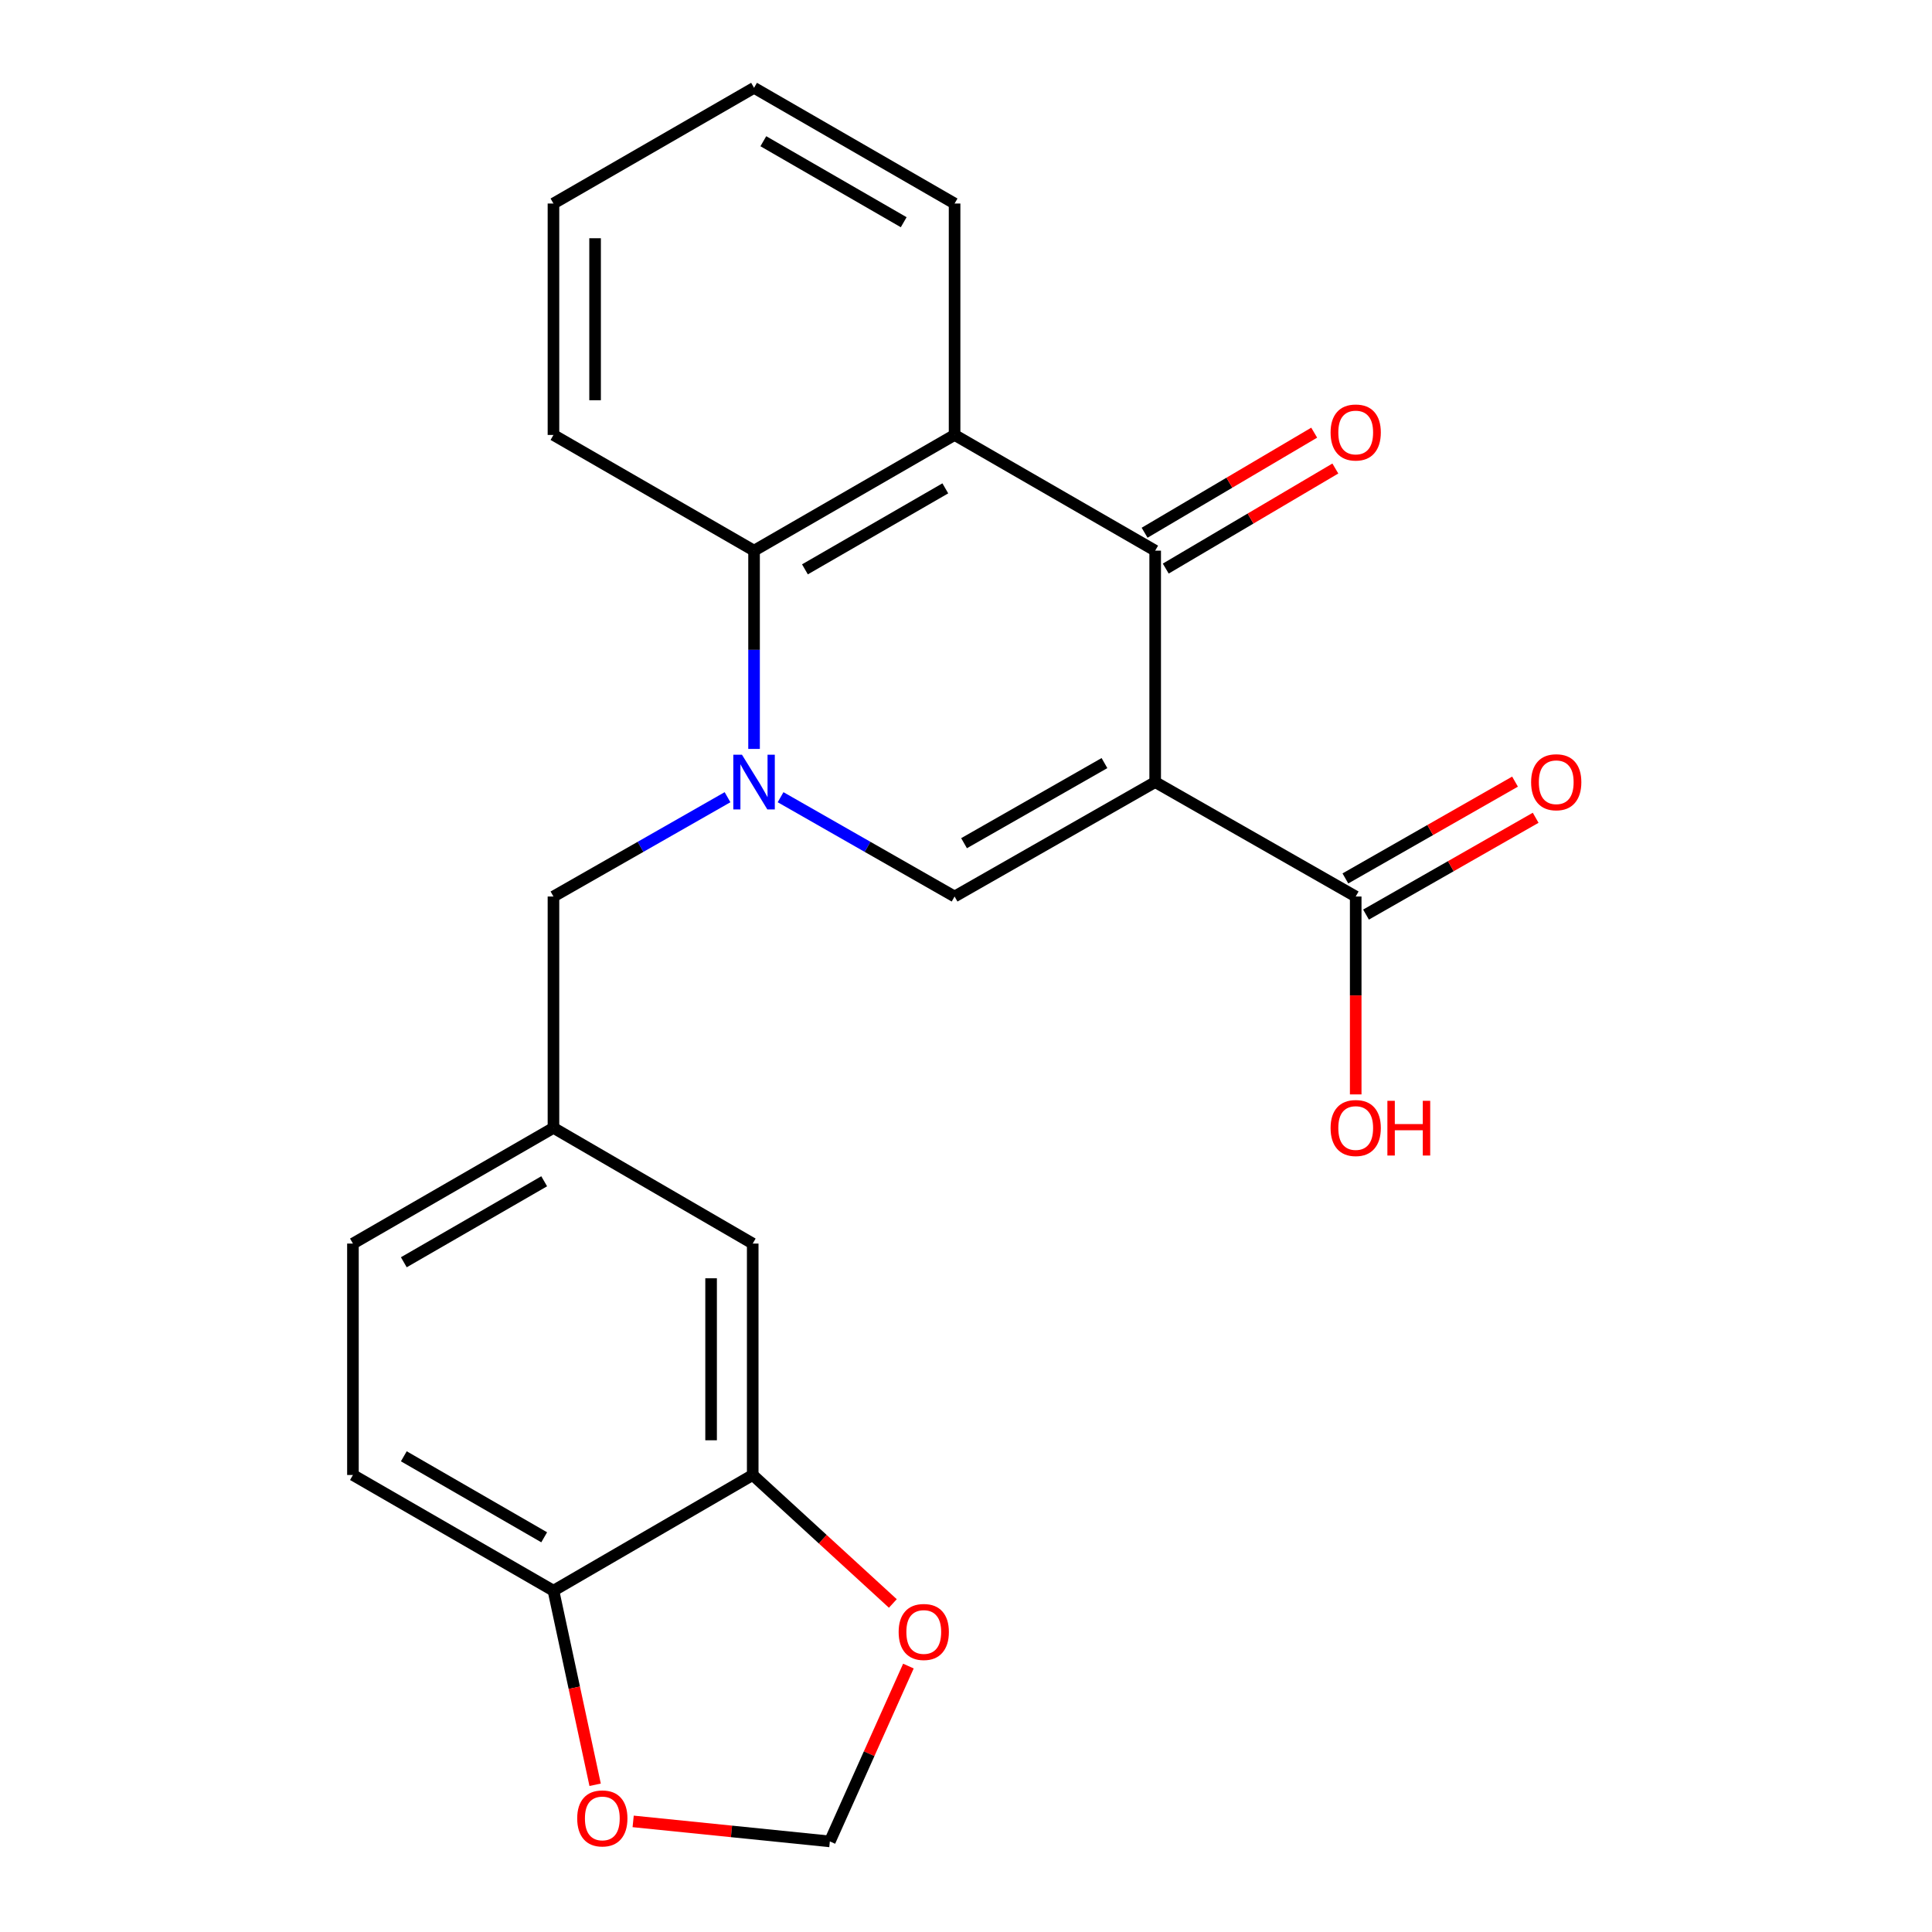 <?xml version='1.0' encoding='iso-8859-1'?>
<svg version='1.1' baseProfile='full'
              xmlns='http://www.w3.org/2000/svg'
                      xmlns:rdkit='http://www.rdkit.org/xml'
                      xmlns:xlink='http://www.w3.org/1999/xlink'
                  xml:space='preserve'
width='1000px' height='1000px' viewBox='0 0 1000 1000'>
<!-- END OF HEADER -->
<rect style='opacity:1.0;fill:#FFFFFF;stroke:none' width='1000' height='1000' x='0' y='0'> </rect>
<path class='bond-1' d='M 597.919,404.801 L 494.091,464.034' style='fill:none;fill-rule:evenodd;stroke:#000000;stroke-width:6px;stroke-linecap:butt;stroke-linejoin:miter;stroke-opacity:1' />
<path class='bond-1' d='M 571.669,394.973 L 498.99,436.436' style='fill:none;fill-rule:evenodd;stroke:#000000;stroke-width:6px;stroke-linecap:butt;stroke-linejoin:miter;stroke-opacity:1' />
<path class='bond-2' d='M 597.919,404.801 L 597.919,285.019' style='fill:none;fill-rule:evenodd;stroke:#000000;stroke-width:6px;stroke-linecap:butt;stroke-linejoin:miter;stroke-opacity:1' />
<path class='bond-5' d='M 597.919,404.801 L 701.711,464.034' style='fill:none;fill-rule:evenodd;stroke:#000000;stroke-width:6px;stroke-linecap:butt;stroke-linejoin:miter;stroke-opacity:1' />
<path class='bond-0' d='M 404.027,412.635 L 449.059,438.334' style='fill:none;fill-rule:evenodd;stroke:#0000FF;stroke-width:6px;stroke-linecap:butt;stroke-linejoin:miter;stroke-opacity:1' />
<path class='bond-0' d='M 449.059,438.334 L 494.091,464.034' style='fill:none;fill-rule:evenodd;stroke:#000000;stroke-width:6px;stroke-linecap:butt;stroke-linejoin:miter;stroke-opacity:1' />
<path class='bond-7' d='M 376.571,412.633 L 331.521,438.333' style='fill:none;fill-rule:evenodd;stroke:#0000FF;stroke-width:6px;stroke-linecap:butt;stroke-linejoin:miter;stroke-opacity:1' />
<path class='bond-7' d='M 331.521,438.333 L 286.471,464.034' style='fill:none;fill-rule:evenodd;stroke:#000000;stroke-width:6px;stroke-linecap:butt;stroke-linejoin:miter;stroke-opacity:1' />
<path class='bond-23' d='M 390.299,387.646 L 390.299,336.333' style='fill:none;fill-rule:evenodd;stroke:#0000FF;stroke-width:6px;stroke-linecap:butt;stroke-linejoin:miter;stroke-opacity:1' />
<path class='bond-23' d='M 390.299,336.333 L 390.299,285.019' style='fill:none;fill-rule:evenodd;stroke:#000000;stroke-width:6px;stroke-linecap:butt;stroke-linejoin:miter;stroke-opacity:1' />
<path class='bond-3' d='M 597.919,285.019 L 494.091,225.128' style='fill:none;fill-rule:evenodd;stroke:#000000;stroke-width:6px;stroke-linecap:butt;stroke-linejoin:miter;stroke-opacity:1' />
<path class='bond-10' d='M 603.393,294.296 L 647.283,268.398' style='fill:none;fill-rule:evenodd;stroke:#000000;stroke-width:6px;stroke-linecap:butt;stroke-linejoin:miter;stroke-opacity:1' />
<path class='bond-10' d='M 647.283,268.398 L 691.172,242.501' style='fill:none;fill-rule:evenodd;stroke:#FF0000;stroke-width:6px;stroke-linecap:butt;stroke-linejoin:miter;stroke-opacity:1' />
<path class='bond-10' d='M 592.445,275.742 L 636.334,249.844' style='fill:none;fill-rule:evenodd;stroke:#000000;stroke-width:6px;stroke-linecap:butt;stroke-linejoin:miter;stroke-opacity:1' />
<path class='bond-10' d='M 636.334,249.844 L 680.224,223.947' style='fill:none;fill-rule:evenodd;stroke:#FF0000;stroke-width:6px;stroke-linecap:butt;stroke-linejoin:miter;stroke-opacity:1' />
<path class='bond-4' d='M 494.091,225.128 L 390.299,285.019' style='fill:none;fill-rule:evenodd;stroke:#000000;stroke-width:6px;stroke-linecap:butt;stroke-linejoin:miter;stroke-opacity:1' />
<path class='bond-4' d='M 489.29,252.771 L 416.635,294.695' style='fill:none;fill-rule:evenodd;stroke:#000000;stroke-width:6px;stroke-linecap:butt;stroke-linejoin:miter;stroke-opacity:1' />
<path class='bond-19' d='M 494.091,225.128 L 494.091,105.346' style='fill:none;fill-rule:evenodd;stroke:#000000;stroke-width:6px;stroke-linecap:butt;stroke-linejoin:miter;stroke-opacity:1' />
<path class='bond-20' d='M 390.299,285.019 L 286.471,225.128' style='fill:none;fill-rule:evenodd;stroke:#000000;stroke-width:6px;stroke-linecap:butt;stroke-linejoin:miter;stroke-opacity:1' />
<path class='bond-15' d='M 707.05,473.389 L 750.952,448.335' style='fill:none;fill-rule:evenodd;stroke:#000000;stroke-width:6px;stroke-linecap:butt;stroke-linejoin:miter;stroke-opacity:1' />
<path class='bond-15' d='M 750.952,448.335 L 794.854,423.28' style='fill:none;fill-rule:evenodd;stroke:#FF0000;stroke-width:6px;stroke-linecap:butt;stroke-linejoin:miter;stroke-opacity:1' />
<path class='bond-15' d='M 696.372,454.678 L 740.274,429.624' style='fill:none;fill-rule:evenodd;stroke:#000000;stroke-width:6px;stroke-linecap:butt;stroke-linejoin:miter;stroke-opacity:1' />
<path class='bond-15' d='M 740.274,429.624 L 784.176,404.569' style='fill:none;fill-rule:evenodd;stroke:#FF0000;stroke-width:6px;stroke-linecap:butt;stroke-linejoin:miter;stroke-opacity:1' />
<path class='bond-17' d='M 701.711,464.034 L 701.711,515.25' style='fill:none;fill-rule:evenodd;stroke:#000000;stroke-width:6px;stroke-linecap:butt;stroke-linejoin:miter;stroke-opacity:1' />
<path class='bond-17' d='M 701.711,515.25 L 701.711,566.466' style='fill:none;fill-rule:evenodd;stroke:#FF0000;stroke-width:6px;stroke-linecap:butt;stroke-linejoin:miter;stroke-opacity:1' />
<path class='bond-6' d='M 389.605,763.453 L 389.605,643.671' style='fill:none;fill-rule:evenodd;stroke:#000000;stroke-width:6px;stroke-linecap:butt;stroke-linejoin:miter;stroke-opacity:1' />
<path class='bond-6' d='M 368.061,745.486 L 368.061,661.638' style='fill:none;fill-rule:evenodd;stroke:#000000;stroke-width:6px;stroke-linecap:butt;stroke-linejoin:miter;stroke-opacity:1' />
<path class='bond-9' d='M 389.605,763.453 L 425.869,796.703' style='fill:none;fill-rule:evenodd;stroke:#000000;stroke-width:6px;stroke-linecap:butt;stroke-linejoin:miter;stroke-opacity:1' />
<path class='bond-9' d='M 425.869,796.703 L 462.134,829.952' style='fill:none;fill-rule:evenodd;stroke:#FF0000;stroke-width:6px;stroke-linecap:butt;stroke-linejoin:miter;stroke-opacity:1' />
<path class='bond-25' d='M 389.605,763.453 L 286.471,823.344' style='fill:none;fill-rule:evenodd;stroke:#000000;stroke-width:6px;stroke-linecap:butt;stroke-linejoin:miter;stroke-opacity:1' />
<path class='bond-14' d='M 286.471,464.034 L 286.471,583.78' style='fill:none;fill-rule:evenodd;stroke:#000000;stroke-width:6px;stroke-linecap:butt;stroke-linejoin:miter;stroke-opacity:1' />
<path class='bond-8' d='M 286.471,823.344 L 182.679,763.453' style='fill:none;fill-rule:evenodd;stroke:#000000;stroke-width:6px;stroke-linecap:butt;stroke-linejoin:miter;stroke-opacity:1' />
<path class='bond-8' d='M 281.67,795.701 L 209.015,753.777' style='fill:none;fill-rule:evenodd;stroke:#000000;stroke-width:6px;stroke-linecap:butt;stroke-linejoin:miter;stroke-opacity:1' />
<path class='bond-11' d='M 286.471,823.344 L 297.255,873.57' style='fill:none;fill-rule:evenodd;stroke:#000000;stroke-width:6px;stroke-linecap:butt;stroke-linejoin:miter;stroke-opacity:1' />
<path class='bond-11' d='M 297.255,873.57 L 308.039,923.796' style='fill:none;fill-rule:evenodd;stroke:#FF0000;stroke-width:6px;stroke-linecap:butt;stroke-linejoin:miter;stroke-opacity:1' />
<path class='bond-12' d='M 470.192,862.356 L 449.862,907.732' style='fill:none;fill-rule:evenodd;stroke:#FF0000;stroke-width:6px;stroke-linecap:butt;stroke-linejoin:miter;stroke-opacity:1' />
<path class='bond-12' d='M 449.862,907.732 L 429.532,953.108' style='fill:none;fill-rule:evenodd;stroke:#000000;stroke-width:6px;stroke-linecap:butt;stroke-linejoin:miter;stroke-opacity:1' />
<path class='bond-26' d='M 327.72,942.751 L 378.626,947.93' style='fill:none;fill-rule:evenodd;stroke:#FF0000;stroke-width:6px;stroke-linecap:butt;stroke-linejoin:miter;stroke-opacity:1' />
<path class='bond-26' d='M 378.626,947.93 L 429.532,953.108' style='fill:none;fill-rule:evenodd;stroke:#000000;stroke-width:6px;stroke-linecap:butt;stroke-linejoin:miter;stroke-opacity:1' />
<path class='bond-13' d='M 389.605,643.671 L 286.471,583.78' style='fill:none;fill-rule:evenodd;stroke:#000000;stroke-width:6px;stroke-linecap:butt;stroke-linejoin:miter;stroke-opacity:1' />
<path class='bond-18' d='M 286.471,583.78 L 182.679,643.671' style='fill:none;fill-rule:evenodd;stroke:#000000;stroke-width:6px;stroke-linecap:butt;stroke-linejoin:miter;stroke-opacity:1' />
<path class='bond-18' d='M 281.67,611.423 L 209.015,653.347' style='fill:none;fill-rule:evenodd;stroke:#000000;stroke-width:6px;stroke-linecap:butt;stroke-linejoin:miter;stroke-opacity:1' />
<path class='bond-16' d='M 182.679,763.453 L 182.679,643.671' style='fill:none;fill-rule:evenodd;stroke:#000000;stroke-width:6px;stroke-linecap:butt;stroke-linejoin:miter;stroke-opacity:1' />
<path class='bond-21' d='M 494.091,105.346 L 390.299,45.455' style='fill:none;fill-rule:evenodd;stroke:#000000;stroke-width:6px;stroke-linecap:butt;stroke-linejoin:miter;stroke-opacity:1' />
<path class='bond-21' d='M 467.755,115.022 L 395.101,73.098' style='fill:none;fill-rule:evenodd;stroke:#000000;stroke-width:6px;stroke-linecap:butt;stroke-linejoin:miter;stroke-opacity:1' />
<path class='bond-24' d='M 286.471,225.128 L 286.471,105.346' style='fill:none;fill-rule:evenodd;stroke:#000000;stroke-width:6px;stroke-linecap:butt;stroke-linejoin:miter;stroke-opacity:1' />
<path class='bond-24' d='M 308.015,207.16 L 308.015,123.313' style='fill:none;fill-rule:evenodd;stroke:#000000;stroke-width:6px;stroke-linecap:butt;stroke-linejoin:miter;stroke-opacity:1' />
<path class='bond-22' d='M 390.299,45.455 L 286.471,105.346' style='fill:none;fill-rule:evenodd;stroke:#000000;stroke-width:6px;stroke-linecap:butt;stroke-linejoin:miter;stroke-opacity:1' />
<path  class='atom-1' d='M 384.039 390.641
L 393.319 405.641
Q 394.239 407.121, 395.719 409.801
Q 397.199 412.481, 397.279 412.641
L 397.279 390.641
L 401.039 390.641
L 401.039 418.961
L 397.159 418.961
L 387.199 402.561
Q 386.039 400.641, 384.799 398.441
Q 383.599 396.241, 383.239 395.561
L 383.239 418.961
L 379.559 418.961
L 379.559 390.641
L 384.039 390.641
' fill='#0000FF'/>
<path  class='atom-10' d='M 465.137 844.704
Q 465.137 837.904, 468.497 834.104
Q 471.857 830.304, 478.137 830.304
Q 484.417 830.304, 487.777 834.104
Q 491.137 837.904, 491.137 844.704
Q 491.137 851.584, 487.737 855.504
Q 484.337 859.384, 478.137 859.384
Q 471.897 859.384, 468.497 855.504
Q 465.137 851.624, 465.137 844.704
M 478.137 856.184
Q 482.457 856.184, 484.777 853.304
Q 487.137 850.384, 487.137 844.704
Q 487.137 839.144, 484.777 836.344
Q 482.457 833.504, 478.137 833.504
Q 473.817 833.504, 471.457 836.304
Q 469.137 839.104, 469.137 844.704
Q 469.137 850.424, 471.457 853.304
Q 473.817 856.184, 478.137 856.184
' fill='#FF0000'/>
<path  class='atom-11' d='M 688.711 223.855
Q 688.711 217.055, 692.071 213.255
Q 695.431 209.455, 701.711 209.455
Q 707.991 209.455, 711.351 213.255
Q 714.711 217.055, 714.711 223.855
Q 714.711 230.735, 711.311 234.655
Q 707.911 238.535, 701.711 238.535
Q 695.471 238.535, 692.071 234.655
Q 688.711 230.775, 688.711 223.855
M 701.711 235.335
Q 706.031 235.335, 708.351 232.455
Q 710.711 229.535, 710.711 223.855
Q 710.711 218.295, 708.351 215.495
Q 706.031 212.655, 701.711 212.655
Q 697.391 212.655, 695.031 215.455
Q 692.711 218.255, 692.711 223.855
Q 692.711 229.575, 695.031 232.455
Q 697.391 235.335, 701.711 235.335
' fill='#FF0000'/>
<path  class='atom-12' d='M 298.761 941.208
Q 298.761 934.408, 302.121 930.608
Q 305.481 926.808, 311.761 926.808
Q 318.041 926.808, 321.401 930.608
Q 324.761 934.408, 324.761 941.208
Q 324.761 948.088, 321.361 952.008
Q 317.961 955.888, 311.761 955.888
Q 305.521 955.888, 302.121 952.008
Q 298.761 948.128, 298.761 941.208
M 311.761 952.688
Q 316.081 952.688, 318.401 949.808
Q 320.761 946.888, 320.761 941.208
Q 320.761 935.648, 318.401 932.848
Q 316.081 930.008, 311.761 930.008
Q 307.441 930.008, 305.081 932.808
Q 302.761 935.608, 302.761 941.208
Q 302.761 946.928, 305.081 949.808
Q 307.441 952.688, 311.761 952.688
' fill='#FF0000'/>
<path  class='atom-16' d='M 792.503 404.881
Q 792.503 398.081, 795.863 394.281
Q 799.223 390.481, 805.503 390.481
Q 811.783 390.481, 815.143 394.281
Q 818.503 398.081, 818.503 404.881
Q 818.503 411.761, 815.103 415.681
Q 811.703 419.561, 805.503 419.561
Q 799.263 419.561, 795.863 415.681
Q 792.503 411.801, 792.503 404.881
M 805.503 416.361
Q 809.823 416.361, 812.143 413.481
Q 814.503 410.561, 814.503 404.881
Q 814.503 399.321, 812.143 396.521
Q 809.823 393.681, 805.503 393.681
Q 801.183 393.681, 798.823 396.481
Q 796.503 399.281, 796.503 404.881
Q 796.503 410.601, 798.823 413.481
Q 801.183 416.361, 805.503 416.361
' fill='#FF0000'/>
<path  class='atom-18' d='M 688.711 583.86
Q 688.711 577.06, 692.071 573.26
Q 695.431 569.46, 701.711 569.46
Q 707.991 569.46, 711.351 573.26
Q 714.711 577.06, 714.711 583.86
Q 714.711 590.74, 711.311 594.66
Q 707.911 598.54, 701.711 598.54
Q 695.471 598.54, 692.071 594.66
Q 688.711 590.78, 688.711 583.86
M 701.711 595.34
Q 706.031 595.34, 708.351 592.46
Q 710.711 589.54, 710.711 583.86
Q 710.711 578.3, 708.351 575.5
Q 706.031 572.66, 701.711 572.66
Q 697.391 572.66, 695.031 575.46
Q 692.711 578.26, 692.711 583.86
Q 692.711 589.58, 695.031 592.46
Q 697.391 595.34, 701.711 595.34
' fill='#FF0000'/>
<path  class='atom-18' d='M 718.111 569.78
L 721.951 569.78
L 721.951 581.82
L 736.431 581.82
L 736.431 569.78
L 740.271 569.78
L 740.271 598.1
L 736.431 598.1
L 736.431 585.02
L 721.951 585.02
L 721.951 598.1
L 718.111 598.1
L 718.111 569.78
' fill='#FF0000'/>
</svg>
